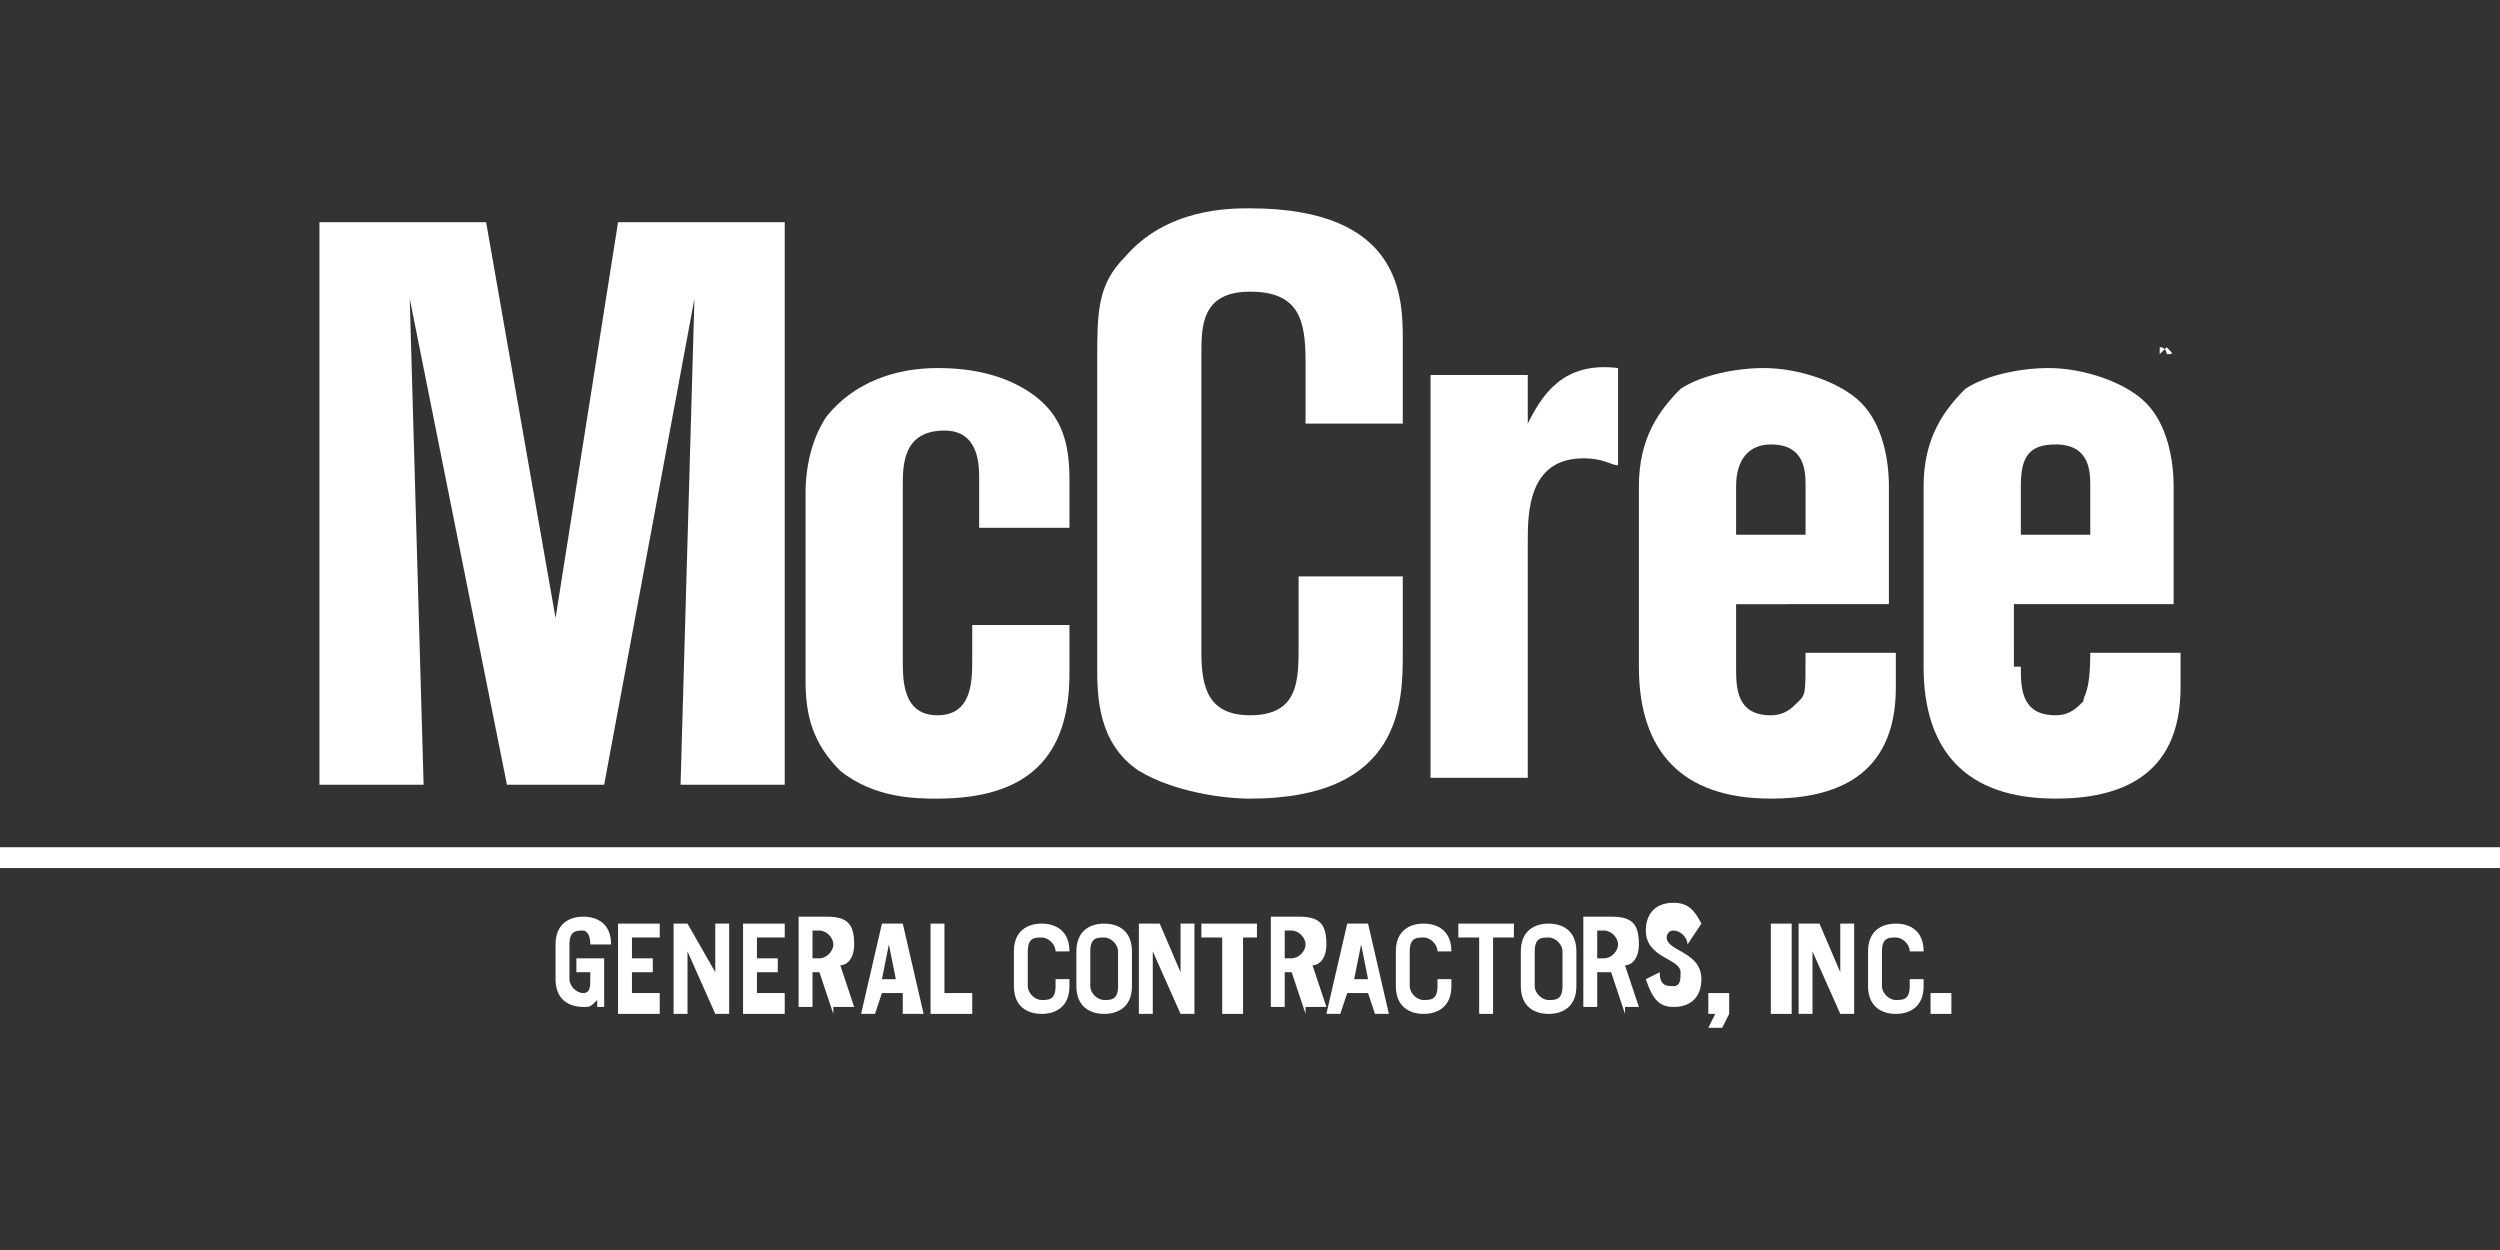 <?xml version="1.0" encoding="utf-8"?>
<!-- Generator: Adobe Illustrator 19.1.0, SVG Export Plug-In . SVG Version: 6.00 Build 0)  -->
<svg version="1.1" id="Layer_1" xmlns="http://www.w3.org/2000/svg" xmlns:xlink="http://www.w3.org/1999/xlink" x="0px" y="0px"
	 viewBox="0 0 36 18" style="enable-background:new 0 0 36 18;" xml:space="preserve">
<rect x="0" y="0" width="36" height="18" fill="#333333" stroke="none"/>
<style type="text/css">
	.st0{fill:#FFFFFF;}
	.st1{clip-path:url(#SVGID_2_);fill:#FFFFFF;}
</style>
<g>
	<g>
		<defs>
			<rect id="SVGID_1_" x="0" y="3" width="36" height="11.9"/>
		</defs>
		<clipPath id="SVGID_2_">
			<use xlink:href="#SVGID_1_"  style="overflow:visible;"/>
		</clipPath>
		<polygon class="st1" points="0,12.5 36,12.5 36,12.2 0,12.2 0,12.5 		"/>
	</g>
	<polygon class="st0" points="4.6,3.2 7,3.2 8,8.9 8.9,3.2 11.3,3.2 11.3,11.3 9.8,11.3 10,4.3 8.7,11.3 7.3,11.3 5.9,4.3 6.1,11.3 
		4.6,11.3 4.6,3.2 	"/>
	<path class="st0" d="M14.1,7.6V6.9c0-0.2,0-0.7-0.5-0.7c-0.6,0-0.6,0.5-0.6,0.8v2.5c0,0.3,0,0.8,0.5,0.8c0.5,0,0.5-0.5,0.5-0.8V9
		h1.4v0.7c0,1.2-0.6,1.8-1.9,1.8c-0.3,0-0.9,0-1.4-0.4c-0.4-0.4-0.5-0.8-0.5-1.3V7.1c0-0.4,0.1-0.8,0.3-1.1c0.4-0.5,1-0.7,1.6-0.7
		c0.5,0,1,0.1,1.4,0.4c0.4,0.3,0.5,0.7,0.5,1.2v0.7H14.1L14.1,7.6z"/>
	<path class="st0" d="M18.8,6.2v-1c0-0.6-0.1-1-0.8-1c-0.7,0-0.7,0.5-0.7,0.9v4.3c0,0.5,0.1,0.9,0.7,0.9c0.7,0,0.7-0.5,0.7-1V8.3
		h1.5v1.1c0,0.7,0,2.1-2.2,2.1c-0.4,0-1.1-0.1-1.6-0.4c-0.6-0.4-0.6-1.1-0.6-1.5V5.2c0-0.7,0-1.1,0.4-1.5C16.8,3,17.7,3,18,3
		c2.2,0,2.2,1.3,2.2,1.9v1.2H18.8L18.8,6.2z"/>
	<path class="st0" d="M20.7,5.4H22l0,0.7c0.2-0.4,0.5-0.9,1.3-0.8v1.4c-0.1,0-0.2-0.1-0.5-0.1C22,6.6,22,7.4,22,7.8v3.4h-1.4V5.4
		L20.7,5.4z"/>
	<path class="st0" d="M25,7.7h1V7c0-0.2,0-0.6-0.5-0.6C25.2,6.4,25,6.6,25,7V7.7L25,7.7z M25,9.6c0,0.3,0,0.7,0.5,0.7
		c0.2,0,0.3-0.1,0.4-0.2C26,10,26,10,26,9.4h1.3v0.5c0,1.3-0.9,1.6-1.8,1.6c-1.3,0-1.9-0.7-1.9-1.9V7c0-0.7,0.3-1.1,0.6-1.4
		c0.3-0.2,0.8-0.3,1.2-0.3c0.5,0,1.1,0.2,1.4,0.5c0.3,0.3,0.4,0.8,0.4,1.2v1.7H25V9.6L25,9.6z"/>
	<path class="st0" d="M29.1,7.7h1V7c0-0.2,0-0.6-0.5-0.6c-0.4,0-0.5,0.2-0.5,0.6V7.7L29.1,7.7z M29.1,9.6c0,0.3,0,0.7,0.5,0.7
		c0.2,0,0.3-0.1,0.4-0.2C30,10,30.1,10,30.1,9.4h1.3v0.5c0,1.3-0.9,1.6-1.8,1.6c-1.3,0-1.9-0.7-1.9-1.9V7c0-0.7,0.3-1.1,0.6-1.4
		c0.3-0.2,0.8-0.3,1.2-0.3c0.5,0,1.1,0.2,1.4,0.5c0.3,0.3,0.4,0.8,0.4,1.2v1.7h-2.3V9.6L29.1,9.6z"/>
	<path class="st0" d="M8.6,14.4c-0.1,0.1-0.1,0.1-0.2,0.1c-0.2,0-0.4-0.1-0.4-0.4v-0.5c0-0.3,0.2-0.4,0.4-0.4c0.2,0,0.4,0.1,0.4,0.4
		H8.5c0-0.2-0.1-0.2-0.1-0.2c-0.1,0-0.2,0-0.2,0.2v0.5c0,0.1,0.1,0.2,0.2,0.2c0.1,0,0.1-0.1,0.1-0.2v-0.1H8.3v-0.2h0.4v0.7H8.6
		L8.6,14.4L8.6,14.4z"/>
	<polygon class="st0" points="8.9,14.6 8.9,13.3 9.5,13.3 9.5,13.5 9.1,13.5 9.1,13.8 9.4,13.8 9.4,14 9.1,14 9.1,14.3 9.5,14.3 
		9.5,14.6 8.9,14.6 	"/>
	<polygon class="st0" points="9.7,14.6 9.7,13.3 9.9,13.3 10.3,14 10.3,14 10.3,13.3 10.5,13.3 10.5,14.6 10.3,14.6 9.9,13.7 
		9.9,13.7 9.9,14.6 9.7,14.6 	"/>
	<polygon class="st0" points="10.7,14.6 10.7,13.3 11.3,13.3 11.3,13.5 10.9,13.5 10.9,13.8 11.2,13.8 11.2,14 10.9,14 10.9,14.3 
		11.3,14.3 11.3,14.6 10.7,14.6 	"/>
	<path class="st0" d="M11.7,13.8h0.1c0.1,0,0.2-0.1,0.2-0.2c0-0.1-0.1-0.2-0.2-0.2h-0.1V13.8L11.7,13.8z M12,14.6L11.8,14h-0.1v0.5
		h-0.2v-1.3h0.4c0.3,0,0.4,0.1,0.4,0.4c0,0.2-0.1,0.3-0.2,0.3l0.2,0.6H12L12,14.6z"/>
	<path class="st0" d="M12.7,14.1h0.2l-0.1-0.5h0L12.7,14.1L12.7,14.1z M12.4,14.6l0.3-1.3H13l0.3,1.3H13L13,14.3h-0.3l-0.1,0.3H12.4
		L12.4,14.6z"/>
	<polygon class="st0" points="13.4,14.6 13.4,13.3 13.6,13.3 13.6,14.3 14,14.3 14,14.6 13.4,14.6 	"/>
	<path class="st0" d="M14.8,14.2c0,0.1,0.1,0.2,0.2,0.2c0.1,0,0.2,0,0.2-0.2v-0.1h0.2v0.1c0,0.3-0.2,0.4-0.4,0.4
		c-0.2,0-0.4-0.1-0.4-0.4v-0.5c0-0.3,0.2-0.4,0.4-0.4c0.2,0,0.4,0.1,0.4,0.4v0h-0.2v0c0-0.1-0.1-0.2-0.2-0.2c-0.1,0-0.2,0-0.2,0.2
		V14.2L14.8,14.2z"/>
	<path class="st0" d="M15.7,14.2c0,0.1,0.1,0.2,0.2,0.2c0.1,0,0.2,0,0.2-0.2v-0.5c0-0.1-0.1-0.2-0.2-0.2c-0.1,0-0.2,0-0.2,0.2V14.2
		L15.7,14.2z M15.5,13.7c0-0.3,0.2-0.4,0.4-0.4c0.2,0,0.4,0.1,0.4,0.4v0.5c0,0.3-0.2,0.4-0.4,0.4c-0.2,0-0.4-0.1-0.4-0.4V13.7
		L15.5,13.7z"/>
	<polygon class="st0" points="16.4,14.6 16.4,13.3 16.7,13.3 17,14 17,14 17,13.3 17.2,13.3 17.2,14.6 17,14.6 16.6,13.7 16.6,13.7 
		16.6,14.6 16.4,14.6 	"/>
	<polygon class="st0" points="18.1,13.3 18.1,13.5 17.9,13.5 17.9,14.6 17.6,14.6 17.6,13.5 17.3,13.5 17.3,13.3 18.1,13.3 	"/>
	<path class="st0" d="M18.5,13.8h0.1c0.1,0,0.2-0.1,0.2-0.2c0-0.1-0.1-0.2-0.2-0.2h-0.1V13.8L18.5,13.8z M18.8,14.6L18.6,14h-0.1
		v0.5h-0.2v-1.3h0.4c0.3,0,0.4,0.1,0.4,0.4c0,0.2-0.1,0.3-0.2,0.3l0.2,0.6H18.8L18.8,14.6z"/>
	<path class="st0" d="M19.5,14.1h0.2l-0.1-0.5h0L19.5,14.1L19.5,14.1z M19.1,14.6l0.3-1.3h0.3l0.3,1.3h-0.2l-0.1-0.3h-0.3l-0.1,0.3
		H19.1L19.1,14.6z"/>
	<path class="st0" d="M20.3,14.2c0,0.1,0.1,0.2,0.2,0.2c0.1,0,0.2,0,0.2-0.2v-0.1h0.2v0.1c0,0.3-0.2,0.4-0.4,0.4
		c-0.2,0-0.4-0.1-0.4-0.4v-0.5c0-0.3,0.2-0.4,0.4-0.4c0.2,0,0.4,0.1,0.4,0.4v0h-0.2v0c0-0.1-0.1-0.2-0.2-0.2c-0.1,0-0.2,0-0.2,0.2
		V14.2L20.3,14.2z"/>
	<polygon class="st0" points="21.8,13.3 21.8,13.5 21.5,13.5 21.5,14.6 21.3,14.6 21.3,13.5 21,13.5 21,13.3 21.8,13.3 	"/>
	<path class="st0" d="M22.1,14.2c0,0.1,0.1,0.2,0.2,0.2c0.1,0,0.2,0,0.2-0.2v-0.5c0-0.1-0.1-0.2-0.2-0.2c-0.1,0-0.2,0-0.2,0.2V14.2
		L22.1,14.2z M21.9,13.7c0-0.3,0.2-0.4,0.4-0.4c0.2,0,0.4,0.1,0.4,0.4v0.5c0,0.3-0.2,0.4-0.4,0.4c-0.2,0-0.4-0.1-0.4-0.4V13.7
		L21.9,13.7z"/>
	<path class="st0" d="M23,13.8h0.1c0.1,0,0.2-0.1,0.2-0.2c0-0.1-0.1-0.2-0.2-0.2H23V13.8L23,13.8z M23.4,14.6L23.2,14H23v0.5h-0.2
		v-1.3h0.4c0.3,0,0.4,0.1,0.4,0.4c0,0.2-0.1,0.3-0.2,0.3l0.2,0.6H23.4L23.4,14.6z"/>
	<path class="st0" d="M24.3,13.6c0-0.1-0.1-0.2-0.2-0.2c-0.1,0-0.1,0.1-0.1,0.1c0,0.2,0.5,0.2,0.5,0.6c0,0.2-0.1,0.4-0.4,0.4
		c-0.2,0-0.3-0.1-0.4-0.4l0.2-0.1c0,0.2,0.1,0.2,0.2,0.2c0.1,0,0.1-0.1,0.1-0.2c0-0.2-0.5-0.2-0.5-0.6c0-0.2,0.1-0.4,0.4-0.4
		c0.2,0,0.3,0.1,0.4,0.3L24.3,13.6L24.3,13.6z"/>
	<polygon class="st0" points="24.7,14.6 24.6,14.6 24.6,14.3 24.9,14.3 24.9,14.6 24.8,14.8 24.6,14.8 24.7,14.6 	"/>
	<polygon class="st0" points="25.5,14.6 25.5,13.3 25.8,13.3 25.8,14.6 25.5,14.6 	"/>
	<polygon class="st0" points="25.9,14.6 25.9,13.3 26.2,13.3 26.5,14 26.5,14 26.5,13.3 26.7,13.3 26.7,14.6 26.5,14.6 26.1,13.7 
		26.1,13.7 26.1,14.6 25.9,14.6 	"/>
	<path class="st0" d="M27.1,14.2c0,0.1,0.1,0.2,0.2,0.2c0.1,0,0.2,0,0.2-0.2v-0.1h0.2v0.1c0,0.3-0.2,0.4-0.4,0.4
		c-0.2,0-0.4-0.1-0.4-0.4v-0.5c0-0.3,0.2-0.4,0.4-0.4c0.2,0,0.4,0.1,0.4,0.4v0h-0.2v0c0-0.1-0.1-0.2-0.2-0.2c-0.1,0-0.2,0-0.2,0.2
		V14.2L27.1,14.2z"/>
	<polygon class="st0" points="27.8,14.6 27.8,14.3 28.1,14.3 28.1,14.6 27.8,14.6 	"/>
	<path class="st0" d="M31.2,5.1L31.2,5.1C31.2,5.1,31.3,5.1,31.2,5.1C31.3,5,31.3,5,31.2,5.1C31.2,5,31.2,5,31.2,5.1L31.2,5.1
		L31.2,5.1L31.2,5.1z M31.2,5C31.2,5,31.3,5,31.2,5C31.3,5,31.3,5,31.2,5c0.1,0.1,0.1,0.1,0,0.1c0,0,0,0,0,0c0,0,0,0,0,0.1h0
		c0,0,0,0,0-0.1c0,0,0-0.1-0.1-0.1v0.1h0L31.2,5L31.2,5L31.2,5z M31.2,4.9C31.1,4.9,31,5,31,5.1c0,0.1,0.1,0.2,0.2,0.2
		c0.1,0,0.2-0.1,0.2-0.2C31.4,5,31.3,4.9,31.2,4.9L31.2,4.9z M31.2,5.3c-0.1,0-0.2-0.1-0.2-0.2c0-0.1,0.1-0.2,0.2-0.2
		c0.1,0,0.2,0.1,0.2,0.2C31.4,5.2,31.3,5.3,31.2,5.3L31.2,5.3z"/>
</g>
</svg>
